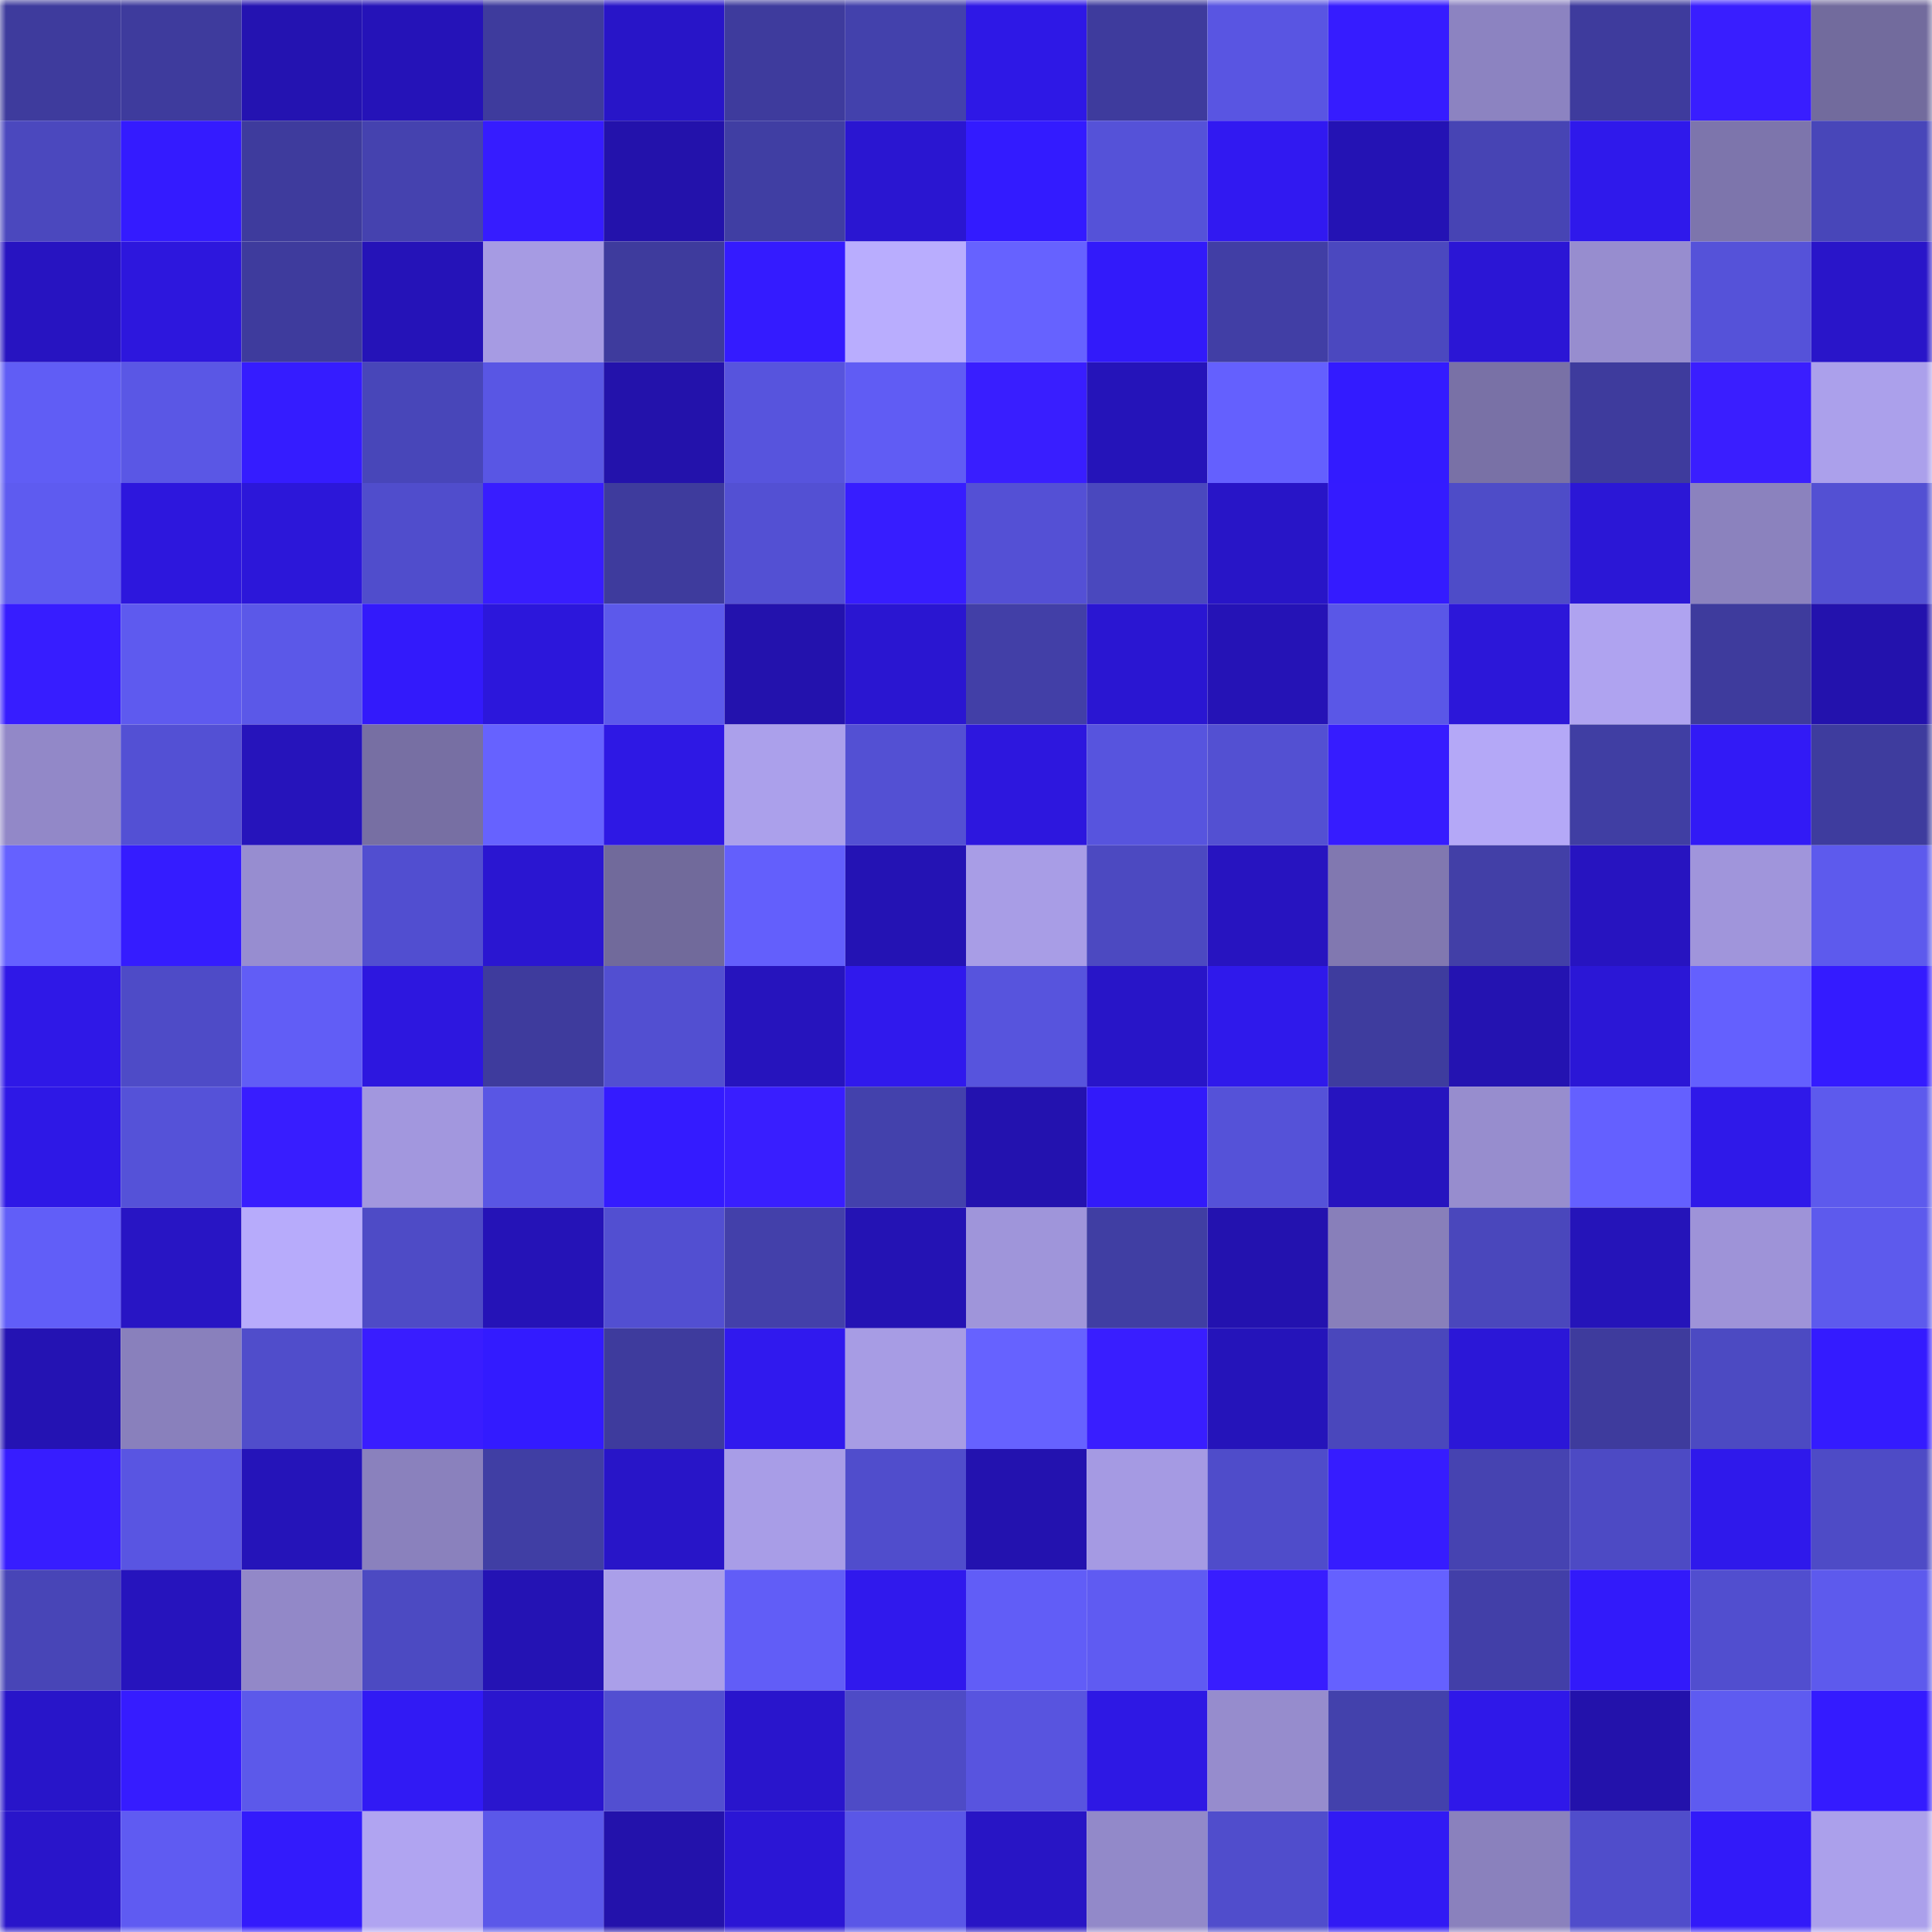<svg viewBox="0 0 160 160" fill="none" role="img" xmlns="http://www.w3.org/2000/svg" width="240" height="240" name="ethereum%2C0x043881c3f772fc2551e72795b23fe749194d1ae3"><mask id="735102970" mask-type="alpha" maskUnits="userSpaceOnUse" x="0" y="0" width="160" height="160"><rect width="160" height="160" fill="#FFFFFF"></rect></mask><g mask="url(#735102970)"><rect x="0" y="0" width="10" height="10" fill="#3e3b9d"></rect><rect x="10" y="0" width="10" height="10" fill="#3e3b9d"></rect><rect x="20" y="0" width="10" height="10" fill="#2413b1"></rect><rect x="30" y="0" width="10" height="10" fill="#2513b8"></rect><rect x="40" y="0" width="10" height="10" fill="#3e3b9d"></rect><rect x="50" y="0" width="10" height="10" fill="#2815c8"></rect><rect x="60" y="0" width="10" height="10" fill="#3e3b9d"></rect><rect x="70" y="0" width="10" height="10" fill="#4341ac"></rect><rect x="80" y="0" width="10" height="10" fill="#2e18e6"></rect><rect x="90" y="0" width="10" height="10" fill="#3e3b9d"></rect><rect x="100" y="0" width="10" height="10" fill="#5955e2"></rect><rect x="110" y="0" width="10" height="10" fill="#361cff"></rect><rect x="120" y="0" width="10" height="10" fill="#8c83c1"></rect><rect x="130" y="0" width="10" height="10" fill="#3e3b9d"></rect><rect x="140" y="0" width="10" height="10" fill="#391eff"></rect><rect x="150" y="0" width="10" height="10" fill="#726b9d"></rect><rect x="0" y="10" width="10" height="10" fill="#4b48be"></rect><rect x="10" y="10" width="10" height="10" fill="#341bff"></rect><rect x="20" y="10" width="10" height="10" fill="#3e3b9d"></rect><rect x="30" y="10" width="10" height="10" fill="#4542af"></rect><rect x="40" y="10" width="10" height="10" fill="#361cff"></rect><rect x="50" y="10" width="10" height="10" fill="#2312ab"></rect><rect x="60" y="10" width="10" height="10" fill="#403ea3"></rect><rect x="70" y="10" width="10" height="10" fill="#2a16d1"></rect><rect x="80" y="10" width="10" height="10" fill="#331bff"></rect><rect x="90" y="10" width="10" height="10" fill="#5552d8"></rect><rect x="100" y="10" width="10" height="10" fill="#3119f1"></rect><rect x="110" y="10" width="10" height="10" fill="#2413b4"></rect><rect x="120" y="10" width="10" height="10" fill="#4744b4"></rect><rect x="130" y="10" width="10" height="10" fill="#2f19eb"></rect><rect x="140" y="10" width="10" height="10" fill="#7d75ac"></rect><rect x="150" y="10" width="10" height="10" fill="#4846b9"></rect><rect x="0" y="20" width="10" height="10" fill="#2714c1"></rect><rect x="10" y="20" width="10" height="10" fill="#2d17dd"></rect><rect x="20" y="20" width="10" height="10" fill="#3e3b9d"></rect><rect x="30" y="20" width="10" height="10" fill="#2513b8"></rect><rect x="40" y="20" width="10" height="10" fill="#a69be3"></rect><rect x="50" y="20" width="10" height="10" fill="#3e3b9d"></rect><rect x="60" y="20" width="10" height="10" fill="#341bff"></rect><rect x="70" y="20" width="10" height="10" fill="#b9adfe"></rect><rect x="80" y="20" width="10" height="10" fill="#6662ff"></rect><rect x="90" y="20" width="10" height="10" fill="#321afa"></rect><rect x="100" y="20" width="10" height="10" fill="#413ea5"></rect><rect x="110" y="20" width="10" height="10" fill="#4b48bf"></rect><rect x="120" y="20" width="10" height="10" fill="#2b16d5"></rect><rect x="130" y="20" width="10" height="10" fill="#978dcf"></rect><rect x="140" y="20" width="10" height="10" fill="#5552d9"></rect><rect x="150" y="20" width="10" height="10" fill="#2915c9"></rect><rect x="0" y="30" width="10" height="10" fill="#605df5"></rect><rect x="10" y="30" width="10" height="10" fill="#5a57e5"></rect><rect x="20" y="30" width="10" height="10" fill="#351cff"></rect><rect x="30" y="30" width="10" height="10" fill="#4846b9"></rect><rect x="40" y="30" width="10" height="10" fill="#5956e4"></rect><rect x="50" y="30" width="10" height="10" fill="#2312ab"></rect><rect x="60" y="30" width="10" height="10" fill="#5754dd"></rect><rect x="70" y="30" width="10" height="10" fill="#605cf4"></rect><rect x="80" y="30" width="10" height="10" fill="#391eff"></rect><rect x="90" y="30" width="10" height="10" fill="#2514b9"></rect><rect x="100" y="30" width="10" height="10" fill="#6460fe"></rect><rect x="110" y="30" width="10" height="10" fill="#331bff"></rect><rect x="120" y="30" width="10" height="10" fill="#7971a6"></rect><rect x="130" y="30" width="10" height="10" fill="#3e3b9d"></rect><rect x="140" y="30" width="10" height="10" fill="#3a1eff"></rect><rect x="150" y="30" width="10" height="10" fill="#aba0eb"></rect><rect x="0" y="40" width="10" height="10" fill="#5e5bf0"></rect><rect x="10" y="40" width="10" height="10" fill="#2d17dd"></rect><rect x="20" y="40" width="10" height="10" fill="#2c17d9"></rect><rect x="30" y="40" width="10" height="10" fill="#504dcc"></rect><rect x="40" y="40" width="10" height="10" fill="#381dff"></rect><rect x="50" y="40" width="10" height="10" fill="#3e3b9d"></rect><rect x="60" y="40" width="10" height="10" fill="#5350d3"></rect><rect x="70" y="40" width="10" height="10" fill="#371dff"></rect><rect x="80" y="40" width="10" height="10" fill="#5450d5"></rect><rect x="90" y="40" width="10" height="10" fill="#4a48be"></rect><rect x="100" y="40" width="10" height="10" fill="#2815c7"></rect><rect x="110" y="40" width="10" height="10" fill="#341bff"></rect><rect x="120" y="40" width="10" height="10" fill="#4e4cc8"></rect><rect x="130" y="40" width="10" height="10" fill="#2b17d6"></rect><rect x="140" y="40" width="10" height="10" fill="#8b82be"></rect><rect x="150" y="40" width="10" height="10" fill="#5350d3"></rect><rect x="0" y="50" width="10" height="10" fill="#371dff"></rect><rect x="10" y="50" width="10" height="10" fill="#5e5aef"></rect><rect x="20" y="50" width="10" height="10" fill="#5b58e8"></rect><rect x="30" y="50" width="10" height="10" fill="#331afb"></rect><rect x="40" y="50" width="10" height="10" fill="#2c17db"></rect><rect x="50" y="50" width="10" height="10" fill="#5c59eb"></rect><rect x="60" y="50" width="10" height="10" fill="#2312ad"></rect><rect x="70" y="50" width="10" height="10" fill="#2a16d1"></rect><rect x="80" y="50" width="10" height="10" fill="#423fa7"></rect><rect x="90" y="50" width="10" height="10" fill="#2a16d2"></rect><rect x="100" y="50" width="10" height="10" fill="#2513b6"></rect><rect x="110" y="50" width="10" height="10" fill="#5a57e7"></rect><rect x="120" y="50" width="10" height="10" fill="#2c17d9"></rect><rect x="130" y="50" width="10" height="10" fill="#afa3f0"></rect><rect x="140" y="50" width="10" height="10" fill="#3e3b9d"></rect><rect x="150" y="50" width="10" height="10" fill="#2312ad"></rect><rect x="0" y="60" width="10" height="10" fill="#9288c8"></rect><rect x="10" y="60" width="10" height="10" fill="#5350d4"></rect><rect x="20" y="60" width="10" height="10" fill="#2614bb"></rect><rect x="30" y="60" width="10" height="10" fill="#776fa3"></rect><rect x="40" y="60" width="10" height="10" fill="#6662ff"></rect><rect x="50" y="60" width="10" height="10" fill="#2e18e4"></rect><rect x="60" y="60" width="10" height="10" fill="#aba0eb"></rect><rect x="70" y="60" width="10" height="10" fill="#5350d3"></rect><rect x="80" y="60" width="10" height="10" fill="#2d17de"></rect><rect x="90" y="60" width="10" height="10" fill="#5754de"></rect><rect x="100" y="60" width="10" height="10" fill="#5350d2"></rect><rect x="110" y="60" width="10" height="10" fill="#361cff"></rect><rect x="120" y="60" width="10" height="10" fill="#b4a8f7"></rect><rect x="130" y="60" width="10" height="10" fill="#403ea3"></rect><rect x="140" y="60" width="10" height="10" fill="#321af6"></rect><rect x="150" y="60" width="10" height="10" fill="#3e3c9e"></rect><rect x="0" y="70" width="10" height="10" fill="#6561ff"></rect><rect x="10" y="70" width="10" height="10" fill="#351cff"></rect><rect x="20" y="70" width="10" height="10" fill="#978dd0"></rect><rect x="30" y="70" width="10" height="10" fill="#514ed0"></rect><rect x="40" y="70" width="10" height="10" fill="#2a16d1"></rect><rect x="50" y="70" width="10" height="10" fill="#716a9b"></rect><rect x="60" y="70" width="10" height="10" fill="#635ffc"></rect><rect x="70" y="70" width="10" height="10" fill="#2413b4"></rect><rect x="80" y="70" width="10" height="10" fill="#a89de6"></rect><rect x="90" y="70" width="10" height="10" fill="#4c49c1"></rect><rect x="100" y="70" width="10" height="10" fill="#2714c0"></rect><rect x="110" y="70" width="10" height="10" fill="#8178b0"></rect><rect x="120" y="70" width="10" height="10" fill="#423fa7"></rect><rect x="130" y="70" width="10" height="10" fill="#2714c0"></rect><rect x="140" y="70" width="10" height="10" fill="#a095db"></rect><rect x="150" y="70" width="10" height="10" fill="#5d5aed"></rect><rect x="0" y="80" width="10" height="10" fill="#2f18e7"></rect><rect x="10" y="80" width="10" height="10" fill="#4e4bc7"></rect><rect x="20" y="80" width="10" height="10" fill="#615df6"></rect><rect x="30" y="80" width="10" height="10" fill="#2d17df"></rect><rect x="40" y="80" width="10" height="10" fill="#3e3b9d"></rect><rect x="50" y="80" width="10" height="10" fill="#524fd1"></rect><rect x="60" y="80" width="10" height="10" fill="#2614bd"></rect><rect x="70" y="80" width="10" height="10" fill="#3019ed"></rect><rect x="80" y="80" width="10" height="10" fill="#5754dd"></rect><rect x="90" y="80" width="10" height="10" fill="#2815c8"></rect><rect x="100" y="80" width="10" height="10" fill="#2f19eb"></rect><rect x="110" y="80" width="10" height="10" fill="#3e3c9e"></rect><rect x="120" y="80" width="10" height="10" fill="#2413b1"></rect><rect x="130" y="80" width="10" height="10" fill="#2b17d6"></rect><rect x="140" y="80" width="10" height="10" fill="#6460fe"></rect><rect x="150" y="80" width="10" height="10" fill="#341bff"></rect><rect x="0" y="90" width="10" height="10" fill="#2e18e6"></rect><rect x="10" y="90" width="10" height="10" fill="#5552d8"></rect><rect x="20" y="90" width="10" height="10" fill="#381dff"></rect><rect x="30" y="90" width="10" height="10" fill="#a297de"></rect><rect x="40" y="90" width="10" height="10" fill="#5956e4"></rect><rect x="50" y="90" width="10" height="10" fill="#341bff"></rect><rect x="60" y="90" width="10" height="10" fill="#391eff"></rect><rect x="70" y="90" width="10" height="10" fill="#4341ac"></rect><rect x="80" y="90" width="10" height="10" fill="#2312af"></rect><rect x="90" y="90" width="10" height="10" fill="#321afa"></rect><rect x="100" y="90" width="10" height="10" fill="#5552d8"></rect><rect x="110" y="90" width="10" height="10" fill="#2614bf"></rect><rect x="120" y="90" width="10" height="10" fill="#978dce"></rect><rect x="130" y="90" width="10" height="10" fill="#6460ff"></rect><rect x="140" y="90" width="10" height="10" fill="#2f19e9"></rect><rect x="150" y="90" width="10" height="10" fill="#5d5aed"></rect><rect x="0" y="100" width="10" height="10" fill="#615ef8"></rect><rect x="10" y="100" width="10" height="10" fill="#2815c4"></rect><rect x="20" y="100" width="10" height="10" fill="#b7abfb"></rect><rect x="30" y="100" width="10" height="10" fill="#4e4bc6"></rect><rect x="40" y="100" width="10" height="10" fill="#2513b7"></rect><rect x="50" y="100" width="10" height="10" fill="#524fd1"></rect><rect x="60" y="100" width="10" height="10" fill="#4340aa"></rect><rect x="70" y="100" width="10" height="10" fill="#2413b4"></rect><rect x="80" y="100" width="10" height="10" fill="#9f95da"></rect><rect x="90" y="100" width="10" height="10" fill="#403ea3"></rect><rect x="100" y="100" width="10" height="10" fill="#2312af"></rect><rect x="110" y="100" width="10" height="10" fill="#887fba"></rect><rect x="120" y="100" width="10" height="10" fill="#4a47bc"></rect><rect x="130" y="100" width="10" height="10" fill="#2514b9"></rect><rect x="140" y="100" width="10" height="10" fill="#9e93d8"></rect><rect x="150" y="100" width="10" height="10" fill="#5d5aed"></rect><rect x="0" y="110" width="10" height="10" fill="#2413b3"></rect><rect x="10" y="110" width="10" height="10" fill="#8980bc"></rect><rect x="20" y="110" width="10" height="10" fill="#504dcb"></rect><rect x="30" y="110" width="10" height="10" fill="#391dff"></rect><rect x="40" y="110" width="10" height="10" fill="#331bff"></rect><rect x="50" y="110" width="10" height="10" fill="#3e3b9d"></rect><rect x="60" y="110" width="10" height="10" fill="#3019ee"></rect><rect x="70" y="110" width="10" height="10" fill="#a79ce4"></rect><rect x="80" y="110" width="10" height="10" fill="#6662ff"></rect><rect x="90" y="110" width="10" height="10" fill="#391eff"></rect><rect x="100" y="110" width="10" height="10" fill="#2514ba"></rect><rect x="110" y="110" width="10" height="10" fill="#4a47bc"></rect><rect x="120" y="110" width="10" height="10" fill="#2b17d7"></rect><rect x="130" y="110" width="10" height="10" fill="#3e3b9d"></rect><rect x="140" y="110" width="10" height="10" fill="#4c4ac2"></rect><rect x="150" y="110" width="10" height="10" fill="#341bff"></rect><rect x="0" y="120" width="10" height="10" fill="#371dff"></rect><rect x="10" y="120" width="10" height="10" fill="#5955e2"></rect><rect x="20" y="120" width="10" height="10" fill="#2514b9"></rect><rect x="30" y="120" width="10" height="10" fill="#8a81bd"></rect><rect x="40" y="120" width="10" height="10" fill="#403ea4"></rect><rect x="50" y="120" width="10" height="10" fill="#2815c8"></rect><rect x="60" y="120" width="10" height="10" fill="#a89de7"></rect><rect x="70" y="120" width="10" height="10" fill="#504dcc"></rect><rect x="80" y="120" width="10" height="10" fill="#2312af"></rect><rect x="90" y="120" width="10" height="10" fill="#a59ae3"></rect><rect x="100" y="120" width="10" height="10" fill="#4f4cca"></rect><rect x="110" y="120" width="10" height="10" fill="#361cff"></rect><rect x="120" y="120" width="10" height="10" fill="#4643b1"></rect><rect x="130" y="120" width="10" height="10" fill="#4d4ac4"></rect><rect x="140" y="120" width="10" height="10" fill="#2f19eb"></rect><rect x="150" y="120" width="10" height="10" fill="#4e4bc6"></rect><rect x="0" y="130" width="10" height="10" fill="#4845b7"></rect><rect x="10" y="130" width="10" height="10" fill="#2614bd"></rect><rect x="20" y="130" width="10" height="10" fill="#9288c8"></rect><rect x="30" y="130" width="10" height="10" fill="#4c4ac2"></rect><rect x="40" y="130" width="10" height="10" fill="#2413b4"></rect><rect x="50" y="130" width="10" height="10" fill="#aa9fe9"></rect><rect x="60" y="130" width="10" height="10" fill="#615df7"></rect><rect x="70" y="130" width="10" height="10" fill="#3019ed"></rect><rect x="80" y="130" width="10" height="10" fill="#615df7"></rect><rect x="90" y="130" width="10" height="10" fill="#5f5bf2"></rect><rect x="100" y="130" width="10" height="10" fill="#381dff"></rect><rect x="110" y="130" width="10" height="10" fill="#6561ff"></rect><rect x="120" y="130" width="10" height="10" fill="#423fa8"></rect><rect x="130" y="130" width="10" height="10" fill="#321afa"></rect><rect x="140" y="130" width="10" height="10" fill="#514ecf"></rect><rect x="150" y="130" width="10" height="10" fill="#5d5aed"></rect><rect x="0" y="140" width="10" height="10" fill="#2815c9"></rect><rect x="10" y="140" width="10" height="10" fill="#361cff"></rect><rect x="20" y="140" width="10" height="10" fill="#5c59ea"></rect><rect x="30" y="140" width="10" height="10" fill="#311af4"></rect><rect x="40" y="140" width="10" height="10" fill="#2a16ce"></rect><rect x="50" y="140" width="10" height="10" fill="#524fd1"></rect><rect x="60" y="140" width="10" height="10" fill="#2915cc"></rect><rect x="70" y="140" width="10" height="10" fill="#4e4bc6"></rect><rect x="80" y="140" width="10" height="10" fill="#5854df"></rect><rect x="90" y="140" width="10" height="10" fill="#2e18e4"></rect><rect x="100" y="140" width="10" height="10" fill="#968ccd"></rect><rect x="110" y="140" width="10" height="10" fill="#4341ac"></rect><rect x="120" y="140" width="10" height="10" fill="#2f18e9"></rect><rect x="130" y="140" width="10" height="10" fill="#2312ab"></rect><rect x="140" y="140" width="10" height="10" fill="#5e5bf0"></rect><rect x="150" y="140" width="10" height="10" fill="#341bff"></rect><rect x="0" y="150" width="10" height="10" fill="#2915ca"></rect><rect x="10" y="150" width="10" height="10" fill="#5f5bf2"></rect><rect x="20" y="150" width="10" height="10" fill="#331bfc"></rect><rect x="30" y="150" width="10" height="10" fill="#b0a4f1"></rect><rect x="40" y="150" width="10" height="10" fill="#5b58e9"></rect><rect x="50" y="150" width="10" height="10" fill="#2312ab"></rect><rect x="60" y="150" width="10" height="10" fill="#2b16d5"></rect><rect x="70" y="150" width="10" height="10" fill="#5a57e7"></rect><rect x="80" y="150" width="10" height="10" fill="#2815c5"></rect><rect x="90" y="150" width="10" height="10" fill="#9289c9"></rect><rect x="100" y="150" width="10" height="10" fill="#504dcc"></rect><rect x="110" y="150" width="10" height="10" fill="#311af4"></rect><rect x="120" y="150" width="10" height="10" fill="#8a81bd"></rect><rect x="130" y="150" width="10" height="10" fill="#504dcb"></rect><rect x="140" y="150" width="10" height="10" fill="#321af9"></rect><rect x="150" y="150" width="10" height="10" fill="#aba0eb"></rect></g></svg>